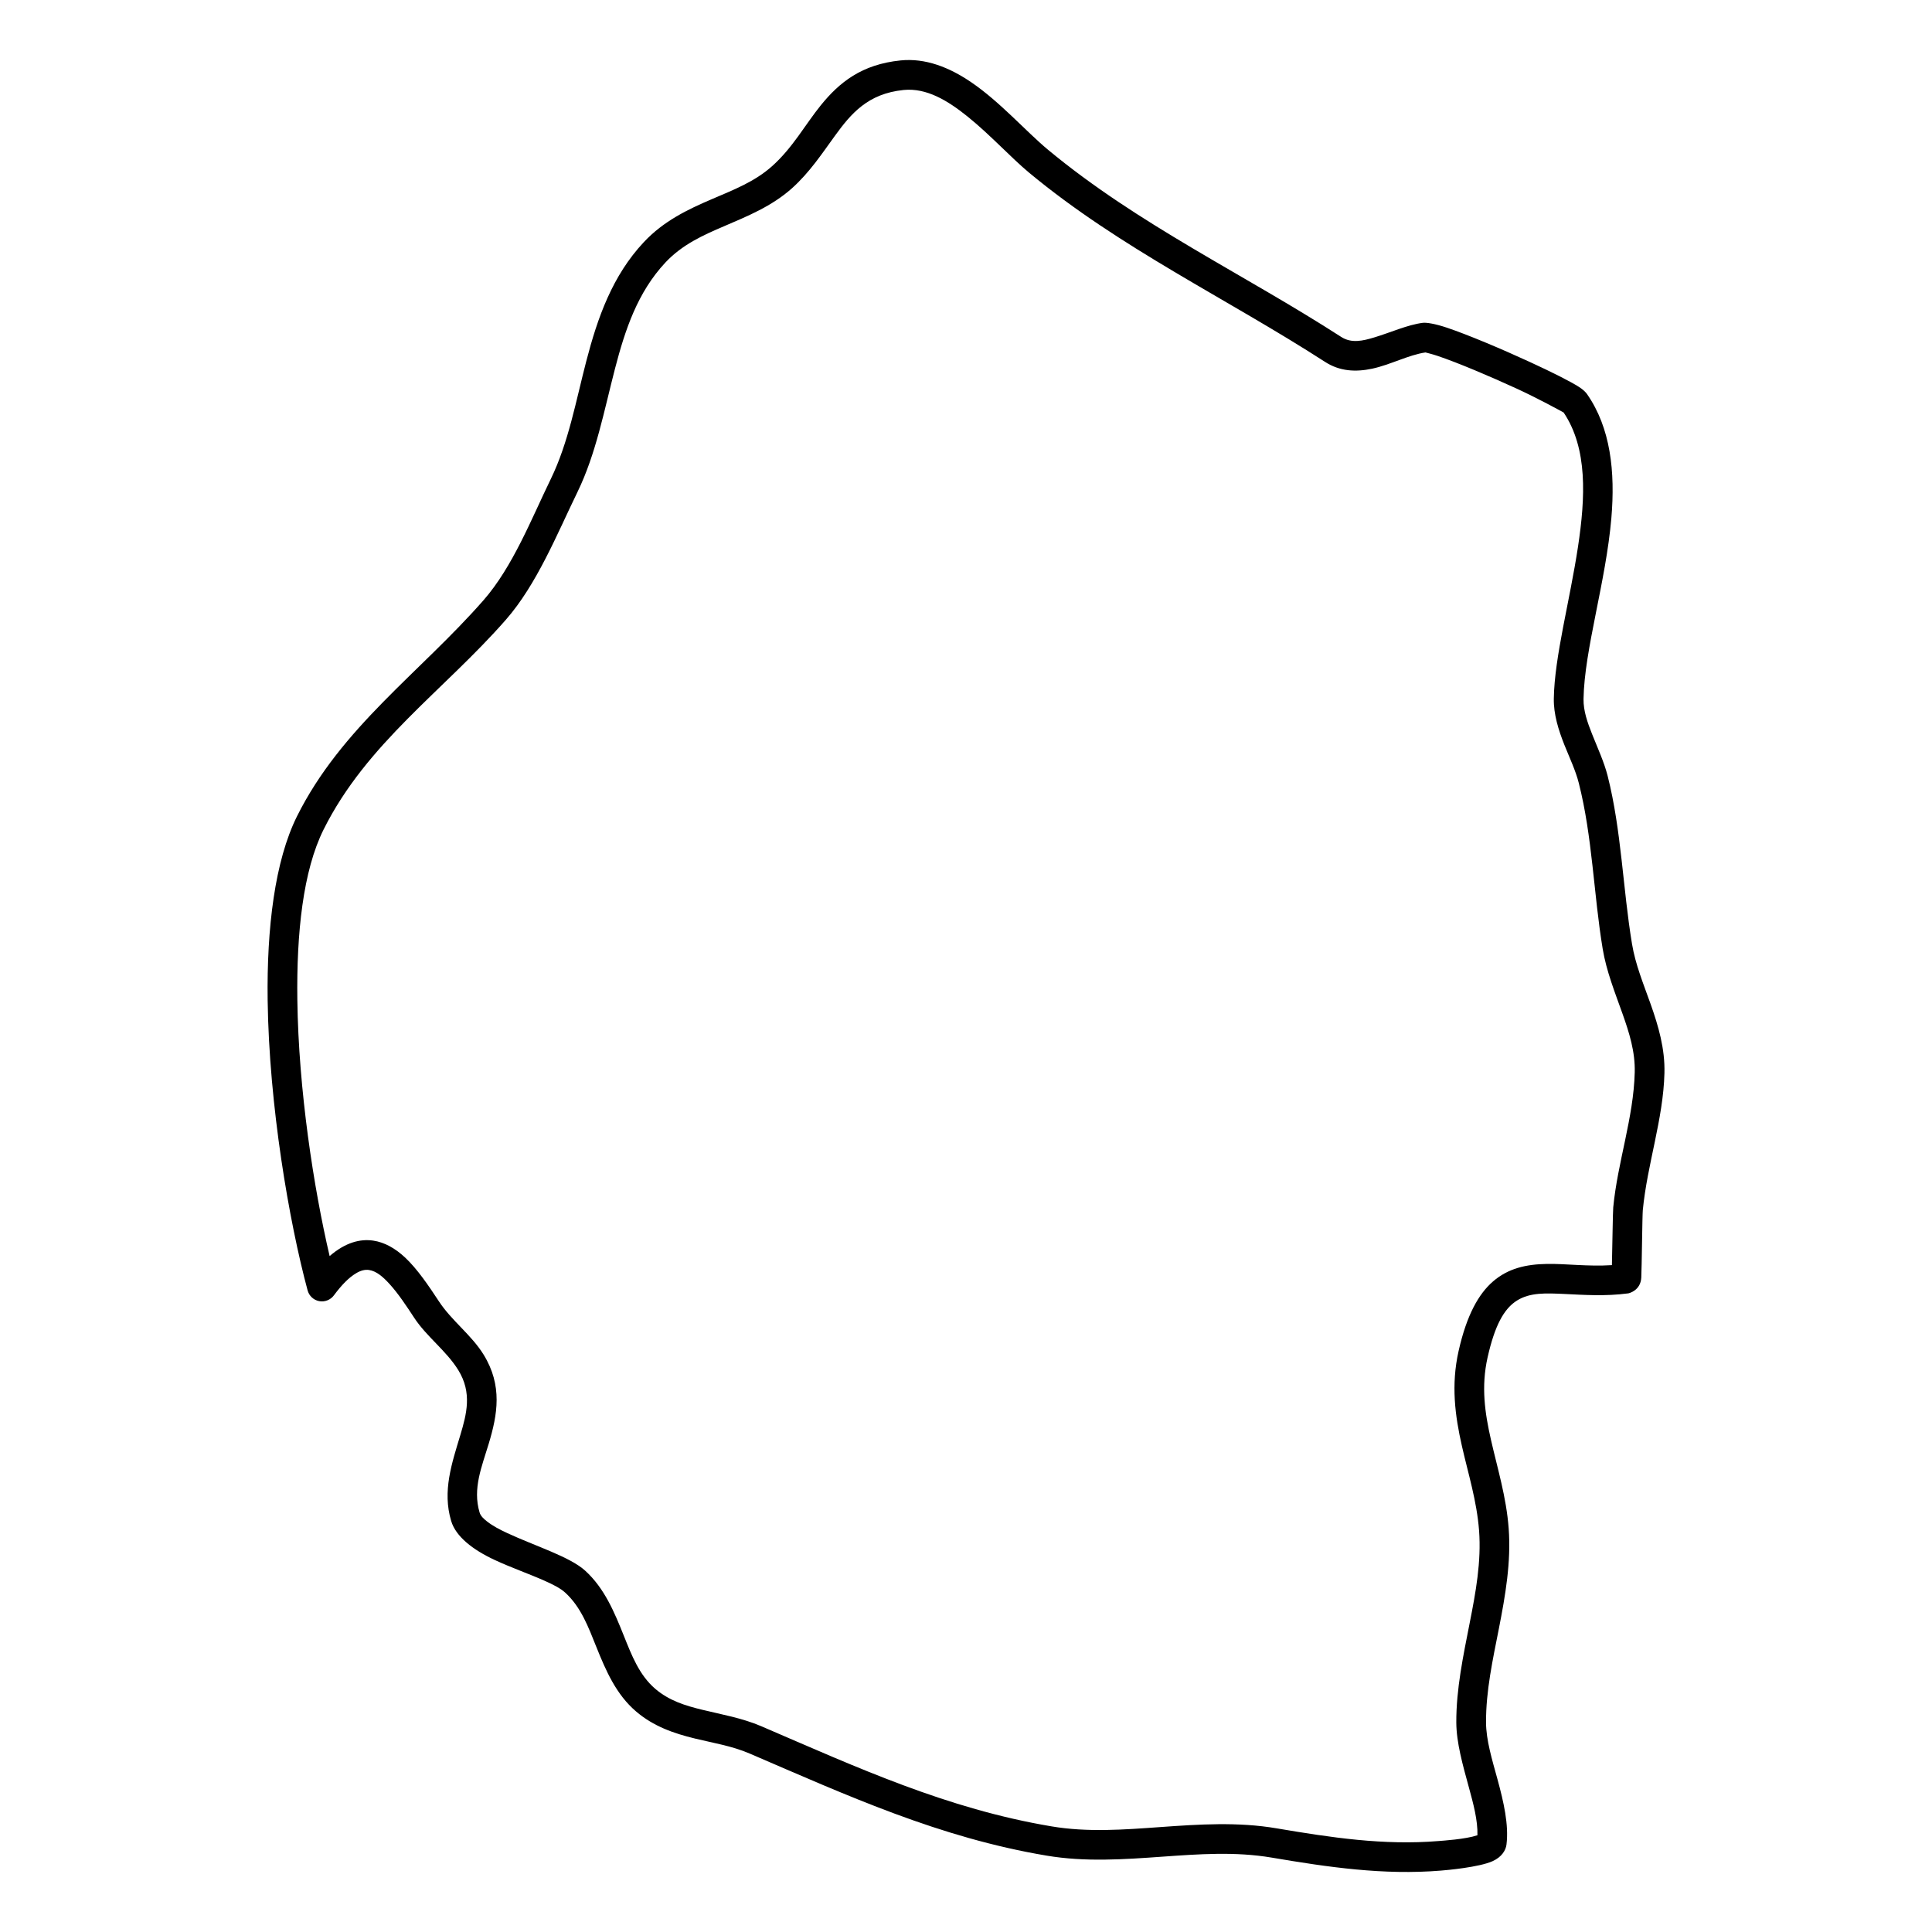 <?xml version="1.0" encoding="UTF-8"?>
<!-- Uploaded to: SVG Repo, www.svgrepo.com, Generator: SVG Repo Mixer Tools -->
<svg fill="#000000" width="800px" height="800px" version="1.1" viewBox="144 144 512 512" xmlns="http://www.w3.org/2000/svg">
 <path d="m225.52 485.97c0.395 1.457 1.582 2.562 3.059 2.844 1.488 0.277 2.996-0.312 3.898-1.52 2.098-2.82 3.996-4.734 5.824-5.828 1.23-0.754 2.379-1.062 3.465-0.91 2.035 0.301 3.762 1.852 5.496 3.75 2.293 2.523 4.434 5.758 6.519 8.941 3.309 5.031 8.504 8.711 11.676 13.855 3.699 6.004 2.211 11.613 0.527 17.234-2.219 7.391-4.805 14.82-2.418 22.746 1.23 4.121 5.727 7.637 11.594 10.352 4.207 1.965 9.086 3.668 13.145 5.477 2.254 1.004 4.227 1.996 5.496 3.164 4.195 3.844 6.141 9.164 8.238 14.383 2.551 6.367 5.269 12.598 10.508 17.082 4.648 3.977 10.012 5.828 15.625 7.191 4.793 1.168 9.785 1.953 14.477 3.969 26.102 11.23 50.32 22.297 78.719 27.062 10.176 1.715 20.406 1.012 30.668 0.277 9.641-0.68 19.312-1.395 28.996 0.25 14.918 2.531 29.645 4.691 44.836 3.438 1.465-0.113 10.125-0.875 13.711-2.508 2.449-1.117 3.481-2.926 3.656-4.394 0.641-5.277-0.742-11.262-2.387-17.297-1.414-5.164-3.027-10.375-3.035-15.117-0.031-8.309 1.777-16.543 3.398-24.777 1.734-8.848 3.273-17.691 2.602-26.609-0.617-8.289-2.973-15.883-4.711-23.551-1.57-6.934-2.633-13.938-0.879-21.73 1.891-8.422 4.32-12.926 7.805-15.094 3.461-2.172 7.695-1.953 12.523-1.738 5.102 0.238 10.785 0.66 16.945-0.156 0.176-0.02 3.285-0.723 3.461-4.184 0.137-2.738 0.27-16.43 0.402-17.855 1.168-12.172 5.426-24.117 5.734-36.312 0.168-6.469-1.578-12.449-3.676-18.359-1.859-5.238-4.012-10.406-4.918-15.902-2.449-14.77-2.781-30.008-6.461-44.547-0.93-3.637-2.633-7.328-4.121-11.059-1.219-3.066-2.316-6.156-2.266-9.301 0.207-13.008 5.945-31.113 7.379-47.965 1.043-12.266-0.195-23.891-6.477-32.871-0.281-0.402-0.922-1.094-2.059-1.828-2.137-1.395-7.223-3.957-13.113-6.664-7.551-3.484-16.449-7.223-21.914-9.062-3.133-1.055-5.469-1.418-6.406-1.293-4.031 0.508-8.477 2.543-12.867 3.867-3.027 0.918-6.043 1.621-8.75-0.125-25.812-16.656-53.797-29.77-77.668-49.578-5.867-4.867-12.738-12.723-20.406-17.93-5.828-3.969-12.121-6.438-18.691-5.777-10.344 1.043-16.246 5.84-21.145 11.875-4.152 5.125-7.449 11.281-12.957 16.18-4.648 4.144-10.293 6.285-15.859 8.68-6.449 2.762-12.824 5.797-18.086 11.41-8.336 8.887-12.254 19.984-15.25 31.516-2.769 10.633-4.734 21.637-9.402 31.238-5.137 10.551-10.066 23.27-17.855 32.168-16.855 19.227-37.676 33.695-49.414 57.242-5.891 11.844-8.031 29.629-7.781 48.723 0.371 27.93 5.684 58.703 10.59 76.93zm296.24-248.57c0.383 0.102 1.922 0.477 3.195 0.91 5.269 1.766 13.848 5.394 21.141 8.75 5.426 2.5 11.285 5.707 12.285 6.262 6.398 9.527 5.777 22.508 3.805 35.578-2.203 14.508-6.231 29.172-6.406 40.219-0.074 4.152 1.207 8.277 2.82 12.336 1.363 3.398 2.965 6.758 3.801 10.074 3.629 14.324 3.918 29.359 6.324 43.898 0.984 5.961 3.258 11.582 5.269 17.254 1.777 5.004 3.371 10.043 3.227 15.52-0.301 12.02-4.547 23.777-5.695 35.766-0.113 1.168-0.227 10.238-0.352 15.305-6.387 0.41-12.172-0.406-17.223-0.32-5.508 0.09-10.273 1.164-14.293 4.648-3.75 3.246-6.945 8.781-9.113 18.426-2.035 9.031-0.941 17.16 0.879 25.191 1.652 7.305 3.945 14.516 4.547 22.41 0.617 8.207-0.879 16.348-2.492 24.492-1.715 8.742-3.574 17.492-3.543 26.316 0.02 5.387 1.715 11.316 3.316 17.176 1.207 4.41 2.387 8.773 2.285 12.75-3.215 1.074-9.238 1.438-10.312 1.531-14.531 1.199-28.613-0.941-42.875-3.359-10.312-1.758-20.602-1.074-30.875-0.34-9.641 0.691-19.238 1.426-28.809-0.188-27.746-4.66-51.398-15.562-76.91-26.535-5.106-2.191-10.508-3.109-15.727-4.383-4.422-1.074-8.703-2.394-12.371-5.527-4.254-3.648-6.238-8.855-8.316-14.023-2.531-6.324-5.144-12.617-10.219-17.254-4.031-3.711-13.277-6.551-20.656-9.984-2.035-0.938-3.894-1.93-5.352-3.066-0.941-0.734-1.738-1.469-2.016-2.41-1.914-6.363 0.641-12.273 2.418-18.215 2.324-7.711 3.719-15.398-1.363-23.633-3.215-5.207-8.453-8.961-11.793-14.043-2.832-4.309-5.785-8.648-8.969-11.645-2.644-2.473-5.496-4.082-8.504-4.516-3.422-0.488-7.305 0.453-11.531 4.102-4.215-18.023-8.246-44.039-8.555-67.93-0.23-17.672 1.496-34.152 6.953-45.105 11.43-22.918 31.879-36.848 48.285-55.574 8.238-9.391 13.59-22.762 19.016-33.91 4.887-10.055 7.047-21.559 9.938-32.695 2.668-10.25 5.965-20.211 13.371-28.117 4.477-4.766 9.973-7.211 15.449-9.559 6.356-2.727 12.691-5.312 17.992-10.023 4.762-4.246 8.059-9.301 11.48-14 4.254-5.859 8.699-11.152 18.176-12.113 6.106-0.609 11.715 2.824 16.945 7.027 6.043 4.867 11.531 10.914 16.336 14.902 24.117 20.016 52.359 33.312 78.43 50.137 3.906 2.519 8.145 2.715 12.492 1.785 4.766-1.02 9.664-3.656 14.094-4.297z" fill-rule="evenodd"/>
</svg>